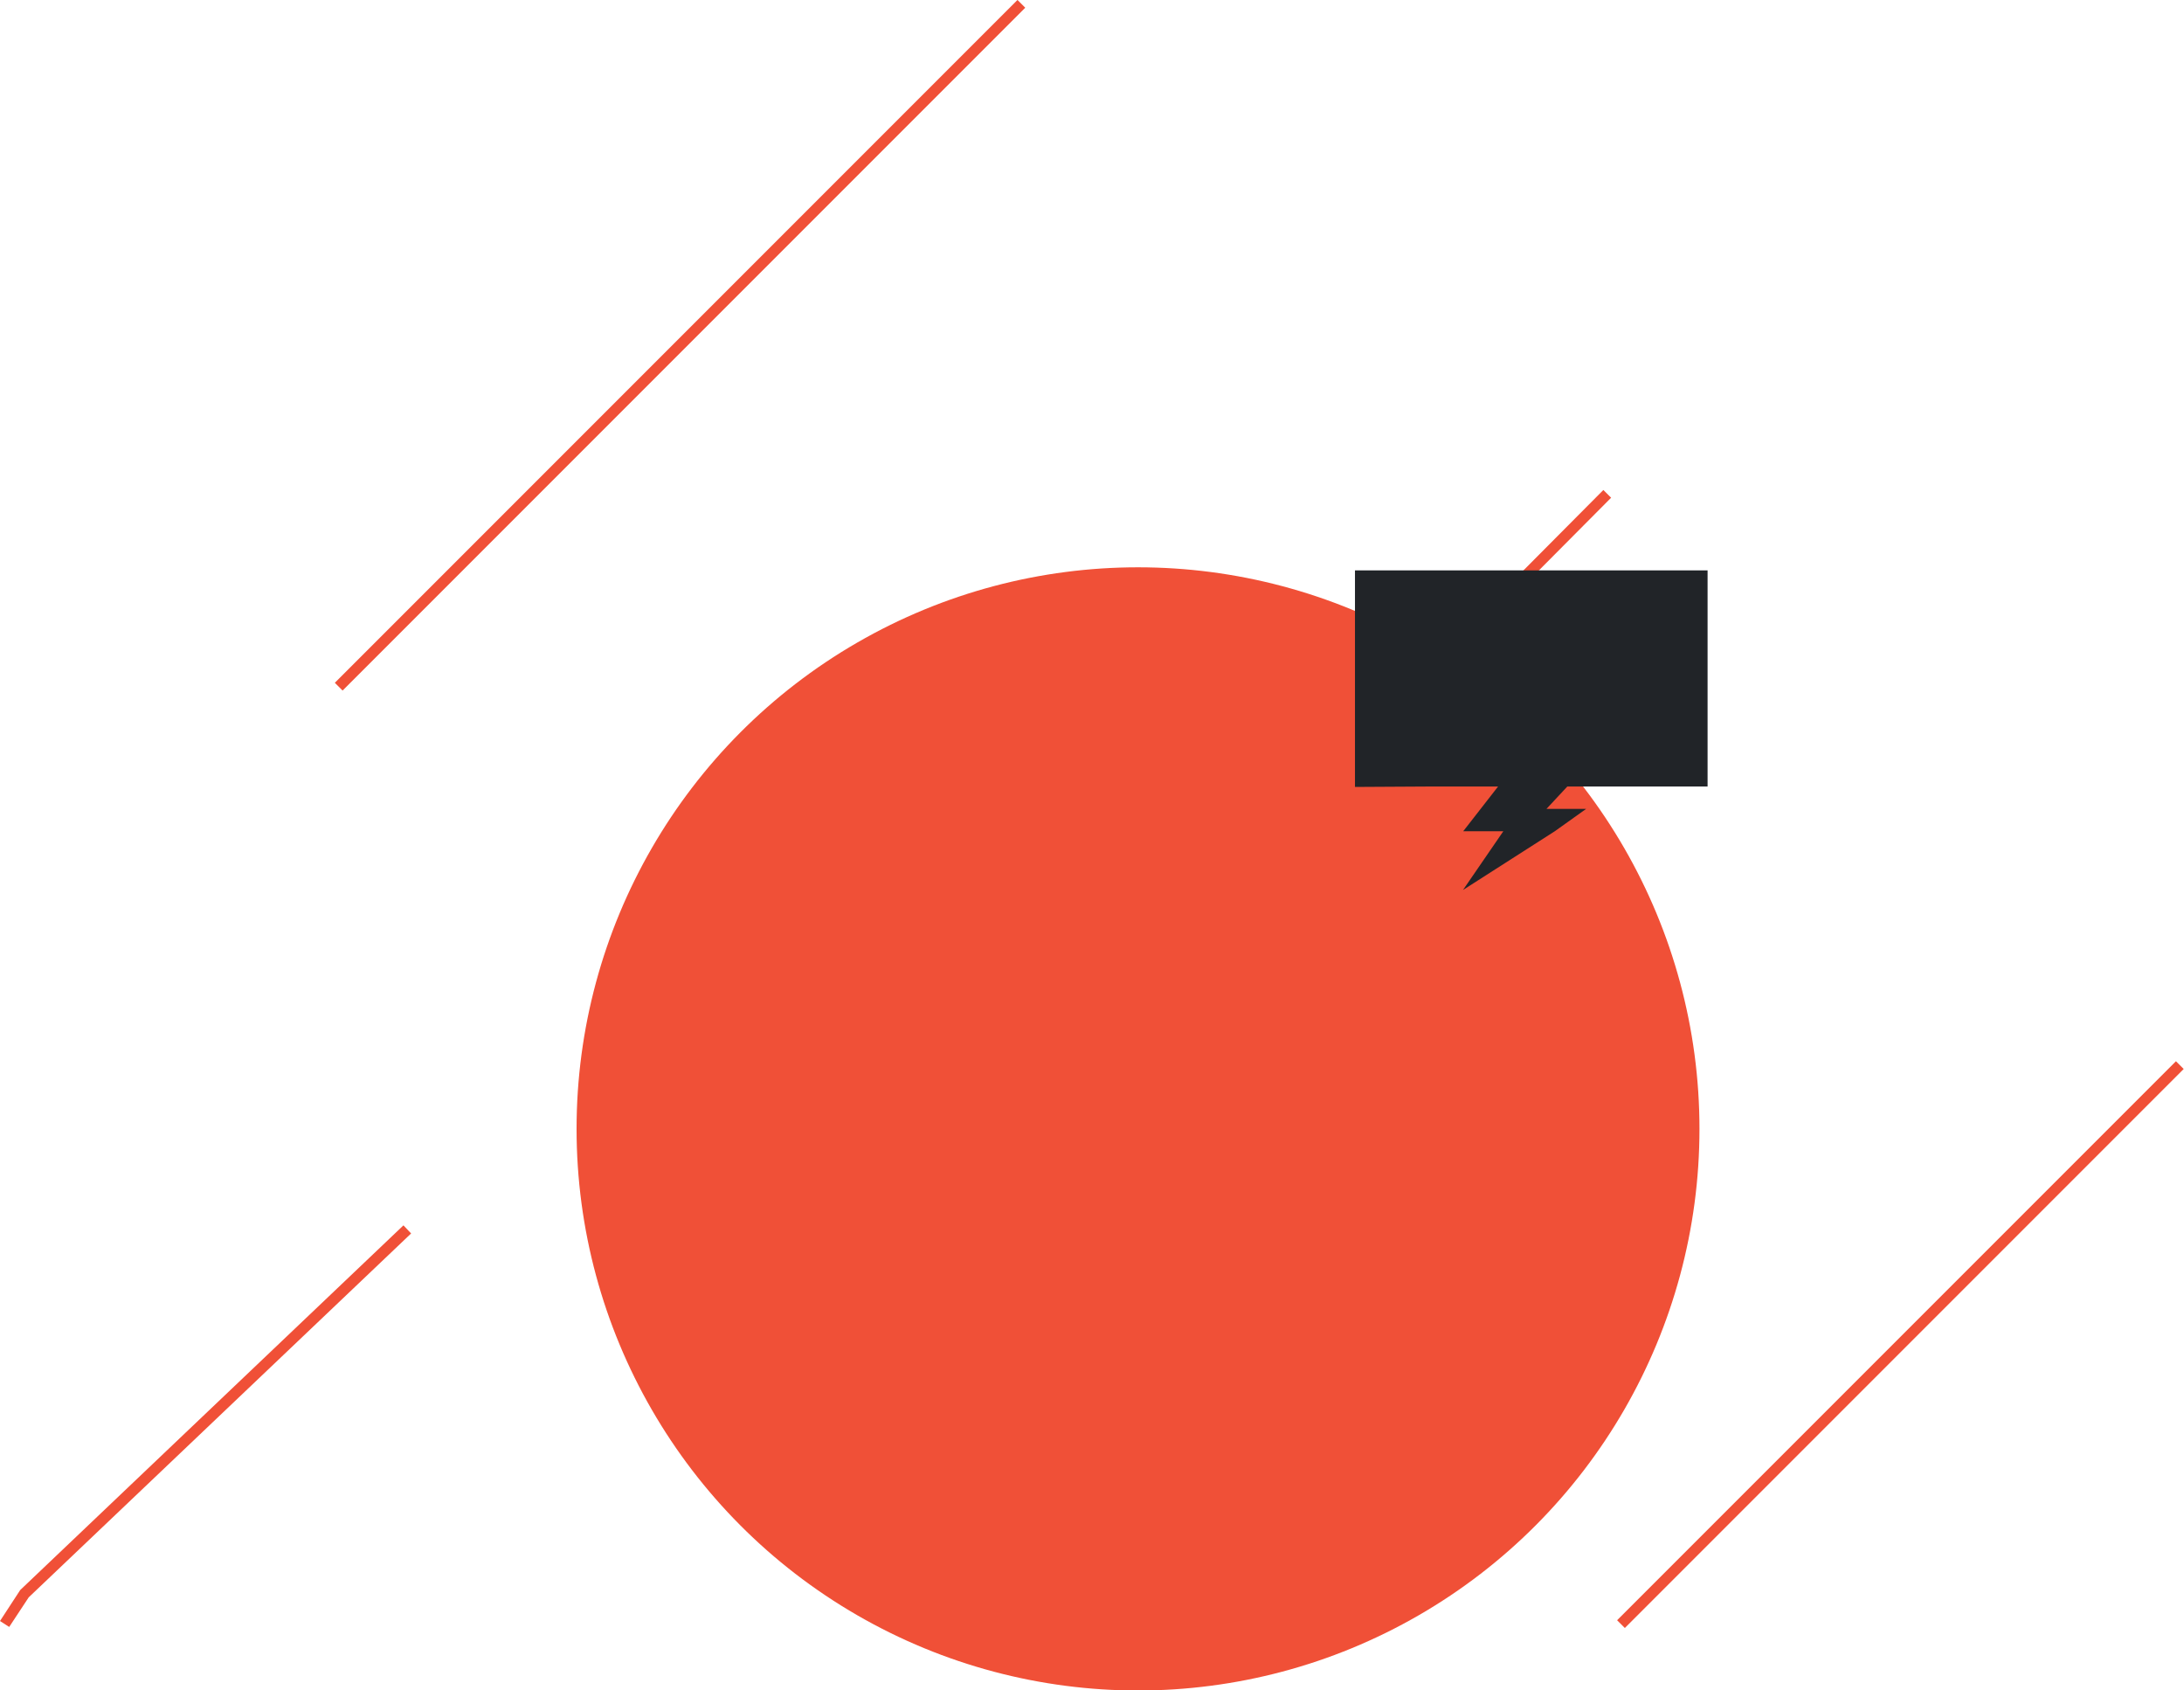 <?xml version="1.0" encoding="utf-8"?>
<!-- Generator: Adobe Illustrator 24.0.1, SVG Export Plug-In . SVG Version: 6.00 Build 0)  -->
<svg version="1.1" id="Layer_1" xmlns="http://www.w3.org/2000/svg" xmlns:xlink="http://www.w3.org/1999/xlink" x="0px" y="0px"
	 viewBox="0 0 996.6 771.1" style="enable-background:new 0 0 996.6 771.1;" xml:space="preserve">
<style type="text/css">
	.st0{fill:#F05037;}
	.st1{fill-rule:evenodd;clip-rule:evenodd;fill:#212428;}
</style>
<ellipse id="Ellipse_44" class="st0" cx="519.3" cy="515" rx="256.2" ry="256.2"/>
<g id="Line_6">
	
		<rect x="589.9" y="282.5" transform="matrix(0.705 -0.709 0.709 0.705 -3.326 562.077)" class="st0" width="168.5" height="5"/>
</g>
<g id="Path_714">
	<polygon class="st0" points="4.2,742.2 0,739.5 9.2,725.4 9.4,725.2 184.1,559 187.6,562.7 13.1,728.7 	"/>
</g>
<g id="Line_30">
	
		<rect x="687" y="610.9" transform="matrix(0.707 -0.707 0.707 0.707 -179.701 792.949)" class="st0" width="360.7" height="5"/>
</g>
<g id="Path_715">
	
		<rect x="90.1" y="155" transform="matrix(0.707 -0.707 0.707 0.707 -20.492 265.604)" class="st0" width="440.6" height="5"/>
</g>
<g id="Group_864" transform="translate(16 29)">
	<path id="Path_716" class="st1" d="M763.2,329.8v-98.6H602.3v98.8l34.7-0.2h30.6l-15.9,20.4h18.3L651.6,377l41.9-26.8l14.3-10.2
		h-18.1l9.5-10.2L763.2,329.8z"/>
</g>
</svg>
